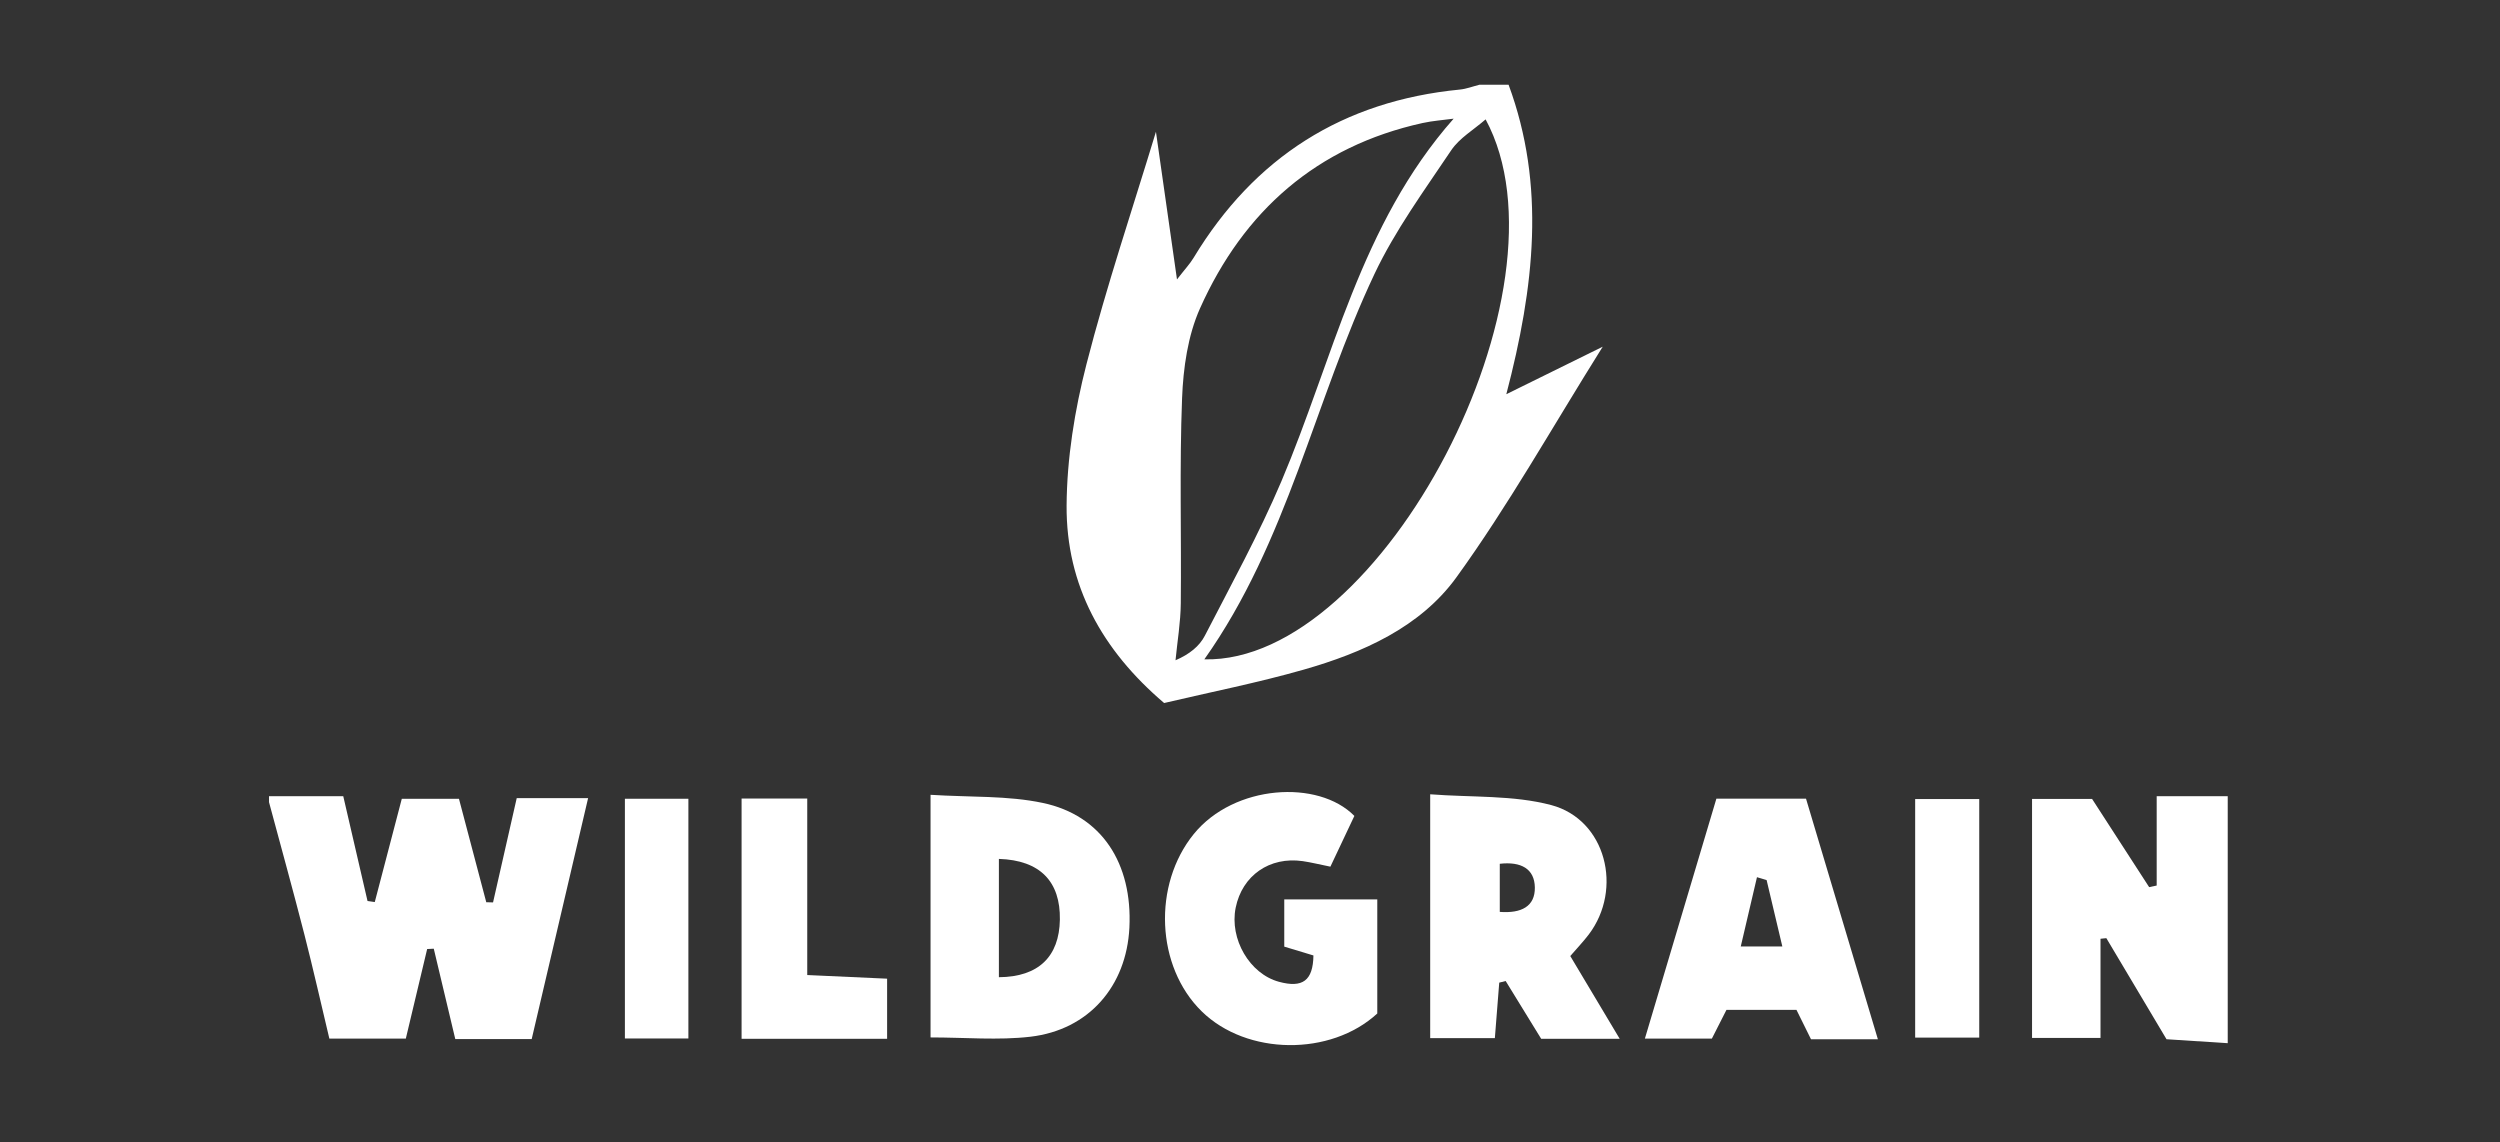 <svg width="197" height="90" viewBox="0 0 197 90" fill="none" xmlns="http://www.w3.org/2000/svg">
<rect x="0" y="0" width="197" height="90" fill="#333333" stroke="none"/>
<path d="M118.877 6.678C121.812 14.62 120.914 22.58 118.698 31.064C121.315 29.775 123.517 28.691 126.295 27.32C122.268 33.742 118.845 39.858 114.763 45.497C111.907 49.44 107.36 51.446 102.72 52.771C99.118 53.8 95.432 54.527 91.733 55.398C86.831 51.224 84.011 46.118 84.048 39.849C84.071 36.123 84.684 32.315 85.614 28.696C87.199 22.529 89.24 16.477 91.088 10.384C91.608 14.04 92.142 17.784 92.746 22.019C93.382 21.199 93.773 20.787 94.059 20.309C98.855 12.377 105.835 7.957 115.031 7.058C115.556 7.007 116.063 6.807 116.579 6.678H118.882H118.877ZM94.907 51.956C108.866 52.294 124.291 22.788 117.067 9.407C116.122 10.232 115.007 10.876 114.358 11.839C112.229 15.018 109.935 18.15 108.309 21.588C103.591 31.564 101.467 42.689 94.902 51.956H94.907ZM114.547 9.351C113.731 9.462 112.902 9.518 112.1 9.694C103.766 11.534 97.998 16.616 94.561 24.299C93.598 26.449 93.239 29.002 93.147 31.388C92.939 36.767 93.101 42.161 93.046 47.549C93.032 49.046 92.774 50.538 92.631 52.03C93.737 51.553 94.515 50.918 94.939 50.098C97.017 46.071 99.205 42.087 100.974 37.926C105.065 28.284 107.18 17.691 114.547 9.351Z" fill="white"/>
<path d="M21.203 62.742H27.049C27.722 65.643 28.339 68.321 28.961 70.999C29.15 71.027 29.339 71.055 29.532 71.082C30.228 68.418 30.928 65.754 31.661 62.946H36.166C36.885 65.661 37.604 68.381 38.318 71.096C38.498 71.096 38.677 71.106 38.852 71.11C39.47 68.39 40.087 65.675 40.718 62.891H46.343C44.842 69.299 43.381 75.549 41.898 81.878H35.876C35.296 79.436 34.738 77.097 34.181 74.757C34.006 74.766 33.835 74.775 33.66 74.784C33.112 77.083 32.568 79.381 31.979 81.841H25.953C25.312 79.154 24.69 76.392 23.99 73.654C23.096 70.165 22.133 66.69 21.198 63.21V62.747L21.203 62.742Z" fill="white"/>
<path d="M175.545 82.203C174.02 82.106 172.499 82.008 170.721 81.892C169.178 79.298 167.579 76.615 165.98 73.927C165.828 73.941 165.672 73.96 165.52 73.974V81.79H160.125V62.956H164.856C166.308 65.198 167.828 67.552 169.353 69.906C169.551 69.864 169.749 69.822 169.947 69.781V62.738H175.545V82.203Z" fill="white"/>
<path d="M121.444 81.856C120.531 80.373 119.587 78.839 118.647 77.305C118.477 77.347 118.311 77.389 118.14 77.431C118.03 78.835 117.919 80.234 117.795 81.805H112.699V62.59C115.98 62.845 119.246 62.645 122.245 63.442C126.539 64.587 127.921 70.05 125.189 73.645C124.779 74.187 124.305 74.678 123.738 75.336C124.991 77.44 126.235 79.52 127.631 81.856H121.444ZM118.182 71.857C119.886 71.986 120.969 71.426 120.946 69.929C120.923 68.456 119.854 67.876 118.182 68.066V71.857Z" fill="white"/>
<path d="M73.327 62.631C76.451 62.831 79.39 62.682 82.173 63.271C86.826 64.253 89.249 68.043 88.996 73.108C88.766 77.709 85.799 81.151 81.205 81.693C78.662 81.99 76.055 81.749 73.327 81.749V62.631ZM78.713 67.682V77.004C81.855 76.981 83.468 75.364 83.518 72.473C83.569 69.475 81.97 67.784 78.713 67.682Z" fill="white"/>
<path d="M106.724 64.295C106.088 65.643 105.476 66.936 104.835 68.293C103.978 68.122 103.324 67.955 102.656 67.858C100.044 67.482 97.888 68.988 97.372 71.523C96.87 73.992 98.473 76.74 100.781 77.365C102.642 77.871 103.467 77.282 103.499 75.29C102.827 75.086 102.112 74.873 101.2 74.595V70.874H108.53V79.863C104.854 83.245 98.252 83.18 94.695 79.696C91.088 76.165 90.82 69.72 94.073 65.717C97.252 61.811 103.886 61.403 106.729 64.299L106.724 64.295Z" fill="white"/>
<path d="M147.976 81.892H142.706C142.346 81.165 141.978 80.428 141.563 79.58H136.044C135.652 80.349 135.279 81.091 134.896 81.841H129.617C131.533 75.415 133.372 69.238 135.251 62.937H142.314C144.171 69.146 146.018 75.327 147.976 81.892ZM139.204 69.35C138.951 69.275 138.702 69.197 138.449 69.123C138.043 70.865 137.633 72.607 137.172 74.581H140.448C139.997 72.686 139.6 71.018 139.209 69.35H139.204Z" fill="white"/>
<path d="M69.909 81.86H58.437V62.923H63.611V76.833C65.873 76.934 67.817 77.022 69.904 77.12V81.86H69.909Z" fill="white"/>
<path d="M54.245 81.832H49.242V62.942H54.245V81.832Z" fill="white"/>
<path d="M150.915 81.763V62.965H155.964V81.763H150.915Z" fill="white"/>
</svg>
